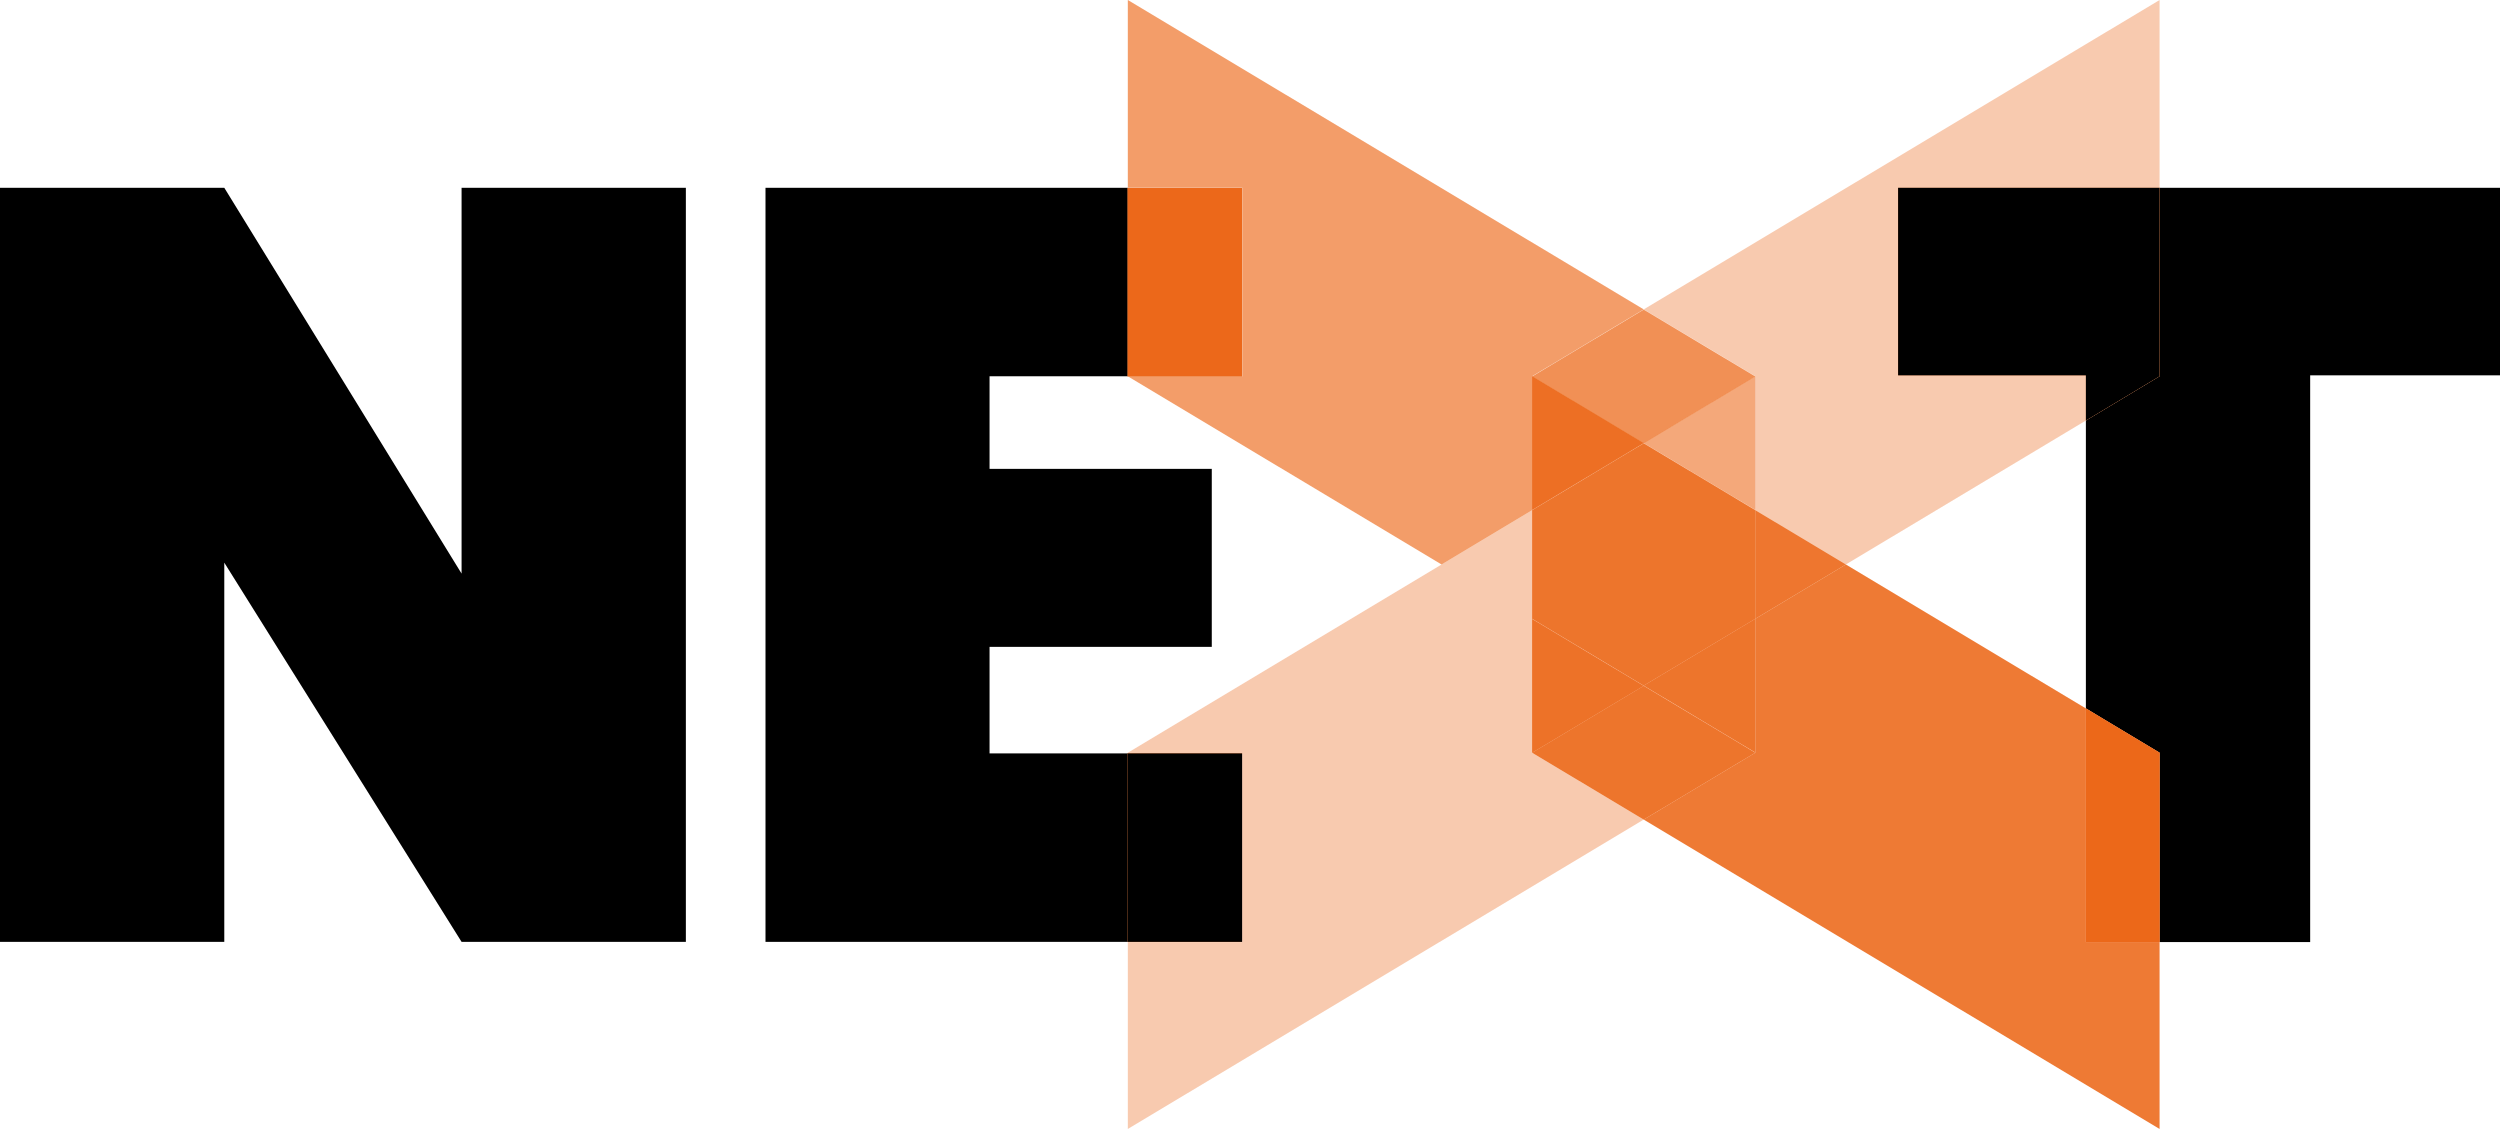 <?xml version="1.0" encoding="UTF-8"?><svg id="Layer_2" xmlns="http://www.w3.org/2000/svg" xmlns:xlink="http://www.w3.org/1999/xlink" viewBox="0 0 109.57 50"><defs><style>.cls-1{fill:none;}.cls-2,.cls-3,.cls-4,.cls-5,.cls-6,.cls-7,.cls-8,.cls-9,.cls-10{fill:#ec691a;}.cls-3{opacity:.3;}.cls-3,.cls-4,.cls-5,.cls-6,.cls-7,.cls-8,.cls-9,.cls-10{isolation:isolate;}.cls-4{opacity:.2;}.cls-5{opacity:.5;}.cls-6{opacity:.4;}.cls-7{opacity:.35;}.cls-8{opacity:.65;}.cls-9{opacity:.88;}.cls-10{opacity:.74;}.cls-11{clip-path:url(#clippath);}</style><clipPath id="clippath"><rect class="cls-1" width="109.57" height="50"/></clipPath></defs><g id="Layer_1-2"><g class="cls-11"><path d="M20.23,25.14L9.83,8.23H0v33.05h9.83v-16.62l10.4,16.62h9.83V8.23h-9.83v16.9Z"/><path d="M43.37,33.02v-4.67h9.74v-7.8h-9.74v-4.06h6.06,0v-8.26h-15.88v33.05h15.88v-8.26h-6.05Z"/><path d="M94.65,8.23v8.26l-3.23,1.94v12.62l3.23,1.94v8.3h6.6v-24.84h8.32v-8.22h-14.92Z"/><path class="cls-8" d="M54.45,16.5h-5.01l13.74,8.24,3.97-2.38v-5.87l4.89-2.93L49.43,0v8.23h5.02v8.26Z"/><path class="cls-2" d="M49.43,16.5h5.01v-8.26h-5.02v8.26h0Z"/><path class="cls-5" d="M49.43,16.5h5.01v-8.26h-5.02v8.26h0Z"/><path class="cls-7" d="M67.15,32.99v-10.63l-3.97,2.38-13.75,8.25v.04h5.02v8.26h-5.02v8.19l22.61-13.56-4.89-2.93Z"/><path class="cls-2" d="M54.44,33.02h-5.02v8.26h5.02v-8.26Z"/><path d="M54.44,33.02h-5.02v8.26h5.02v-8.26Z"/><path class="cls-9" d="M91.42,31.05l-10.52-6.31-3.97,2.38v5.87l-4.89,2.93,22.61,13.56v-8.19h-3.23v-10.24Z"/><path class="cls-2" d="M91.42,31.05v10.24h3.23v-8.3l-3.23-1.94Z"/><path class="cls-9" d="M91.42,31.05v10.24h3.23v-8.3l-3.23-1.94Z"/><path class="cls-3" d="M76.93,32.99v-5.87l-4.89,2.93,4.89,2.93Z"/><path class="cls-9" d="M76.93,32.99v-5.87l-4.89,2.93,4.89,2.93Z"/><path class="cls-3" d="M72.04,30.06l-4.89,2.93,4.89,2.93,4.89-2.93-4.89-2.93Z"/><path class="cls-9" d="M72.04,30.06l-4.89,2.93,4.89,2.93,4.89-2.93-4.89-2.93Z"/><path class="cls-4" d="M76.93,27.12l3.97-2.38-3.97-2.38v4.76Z"/><path class="cls-9" d="M76.93,27.12l3.97-2.38-3.97-2.38v4.76Z"/><path class="cls-5" d="M67.15,16.49v5.86l4.89-2.93-4.89-2.93Z"/><path class="cls-4" d="M67.15,16.49v5.86l4.89-2.93-4.89-2.93Z"/><path class="cls-9" d="M67.15,16.49v5.86l4.89-2.93-4.89-2.93Z"/><path class="cls-3" d="M72.04,19.43l-4.89,2.93v4.76l4.89,2.93,4.89-2.93v-4.76l-4.89-2.93Z"/><path class="cls-9" d="M72.04,19.43l-4.89,2.93v4.76l4.89,2.93,4.89-2.93v-4.76l-4.89-2.93Z"/><path class="cls-3" d="M67.15,32.99l4.89-2.93-4.89-2.93v5.87Z"/><path class="cls-4" d="M67.15,32.99l4.89-2.93-4.89-2.93v5.87Z"/><path class="cls-9" d="M67.15,32.99l4.89-2.93-4.89-2.93v5.87Z"/><path class="cls-7" d="M76.93,22.36l3.97,2.38,10.52-6.31v-1.98h-8.23v-8.22h11.46V0l-22.61,13.56,4.89,2.93v5.87Z"/><path class="cls-2" d="M83.19,16.45h8.23v1.98l3.23-1.94v-8.26h-11.46v8.22Z"/><path d="M83.19,16.45h8.23v1.98l3.23-1.94v-8.26h-11.46v8.22Z"/><path class="cls-10" d="M72.04,19.43l4.89-2.93-4.89-2.93-4.89,2.93,4.89,2.93Z"/><path class="cls-3" d="M76.93,16.49l-4.89,2.93,4.89,2.93v-5.86Z"/><path class="cls-6" d="M76.93,16.49l-4.89,2.93,4.89,2.93v-5.86Z"/></g></g></svg>